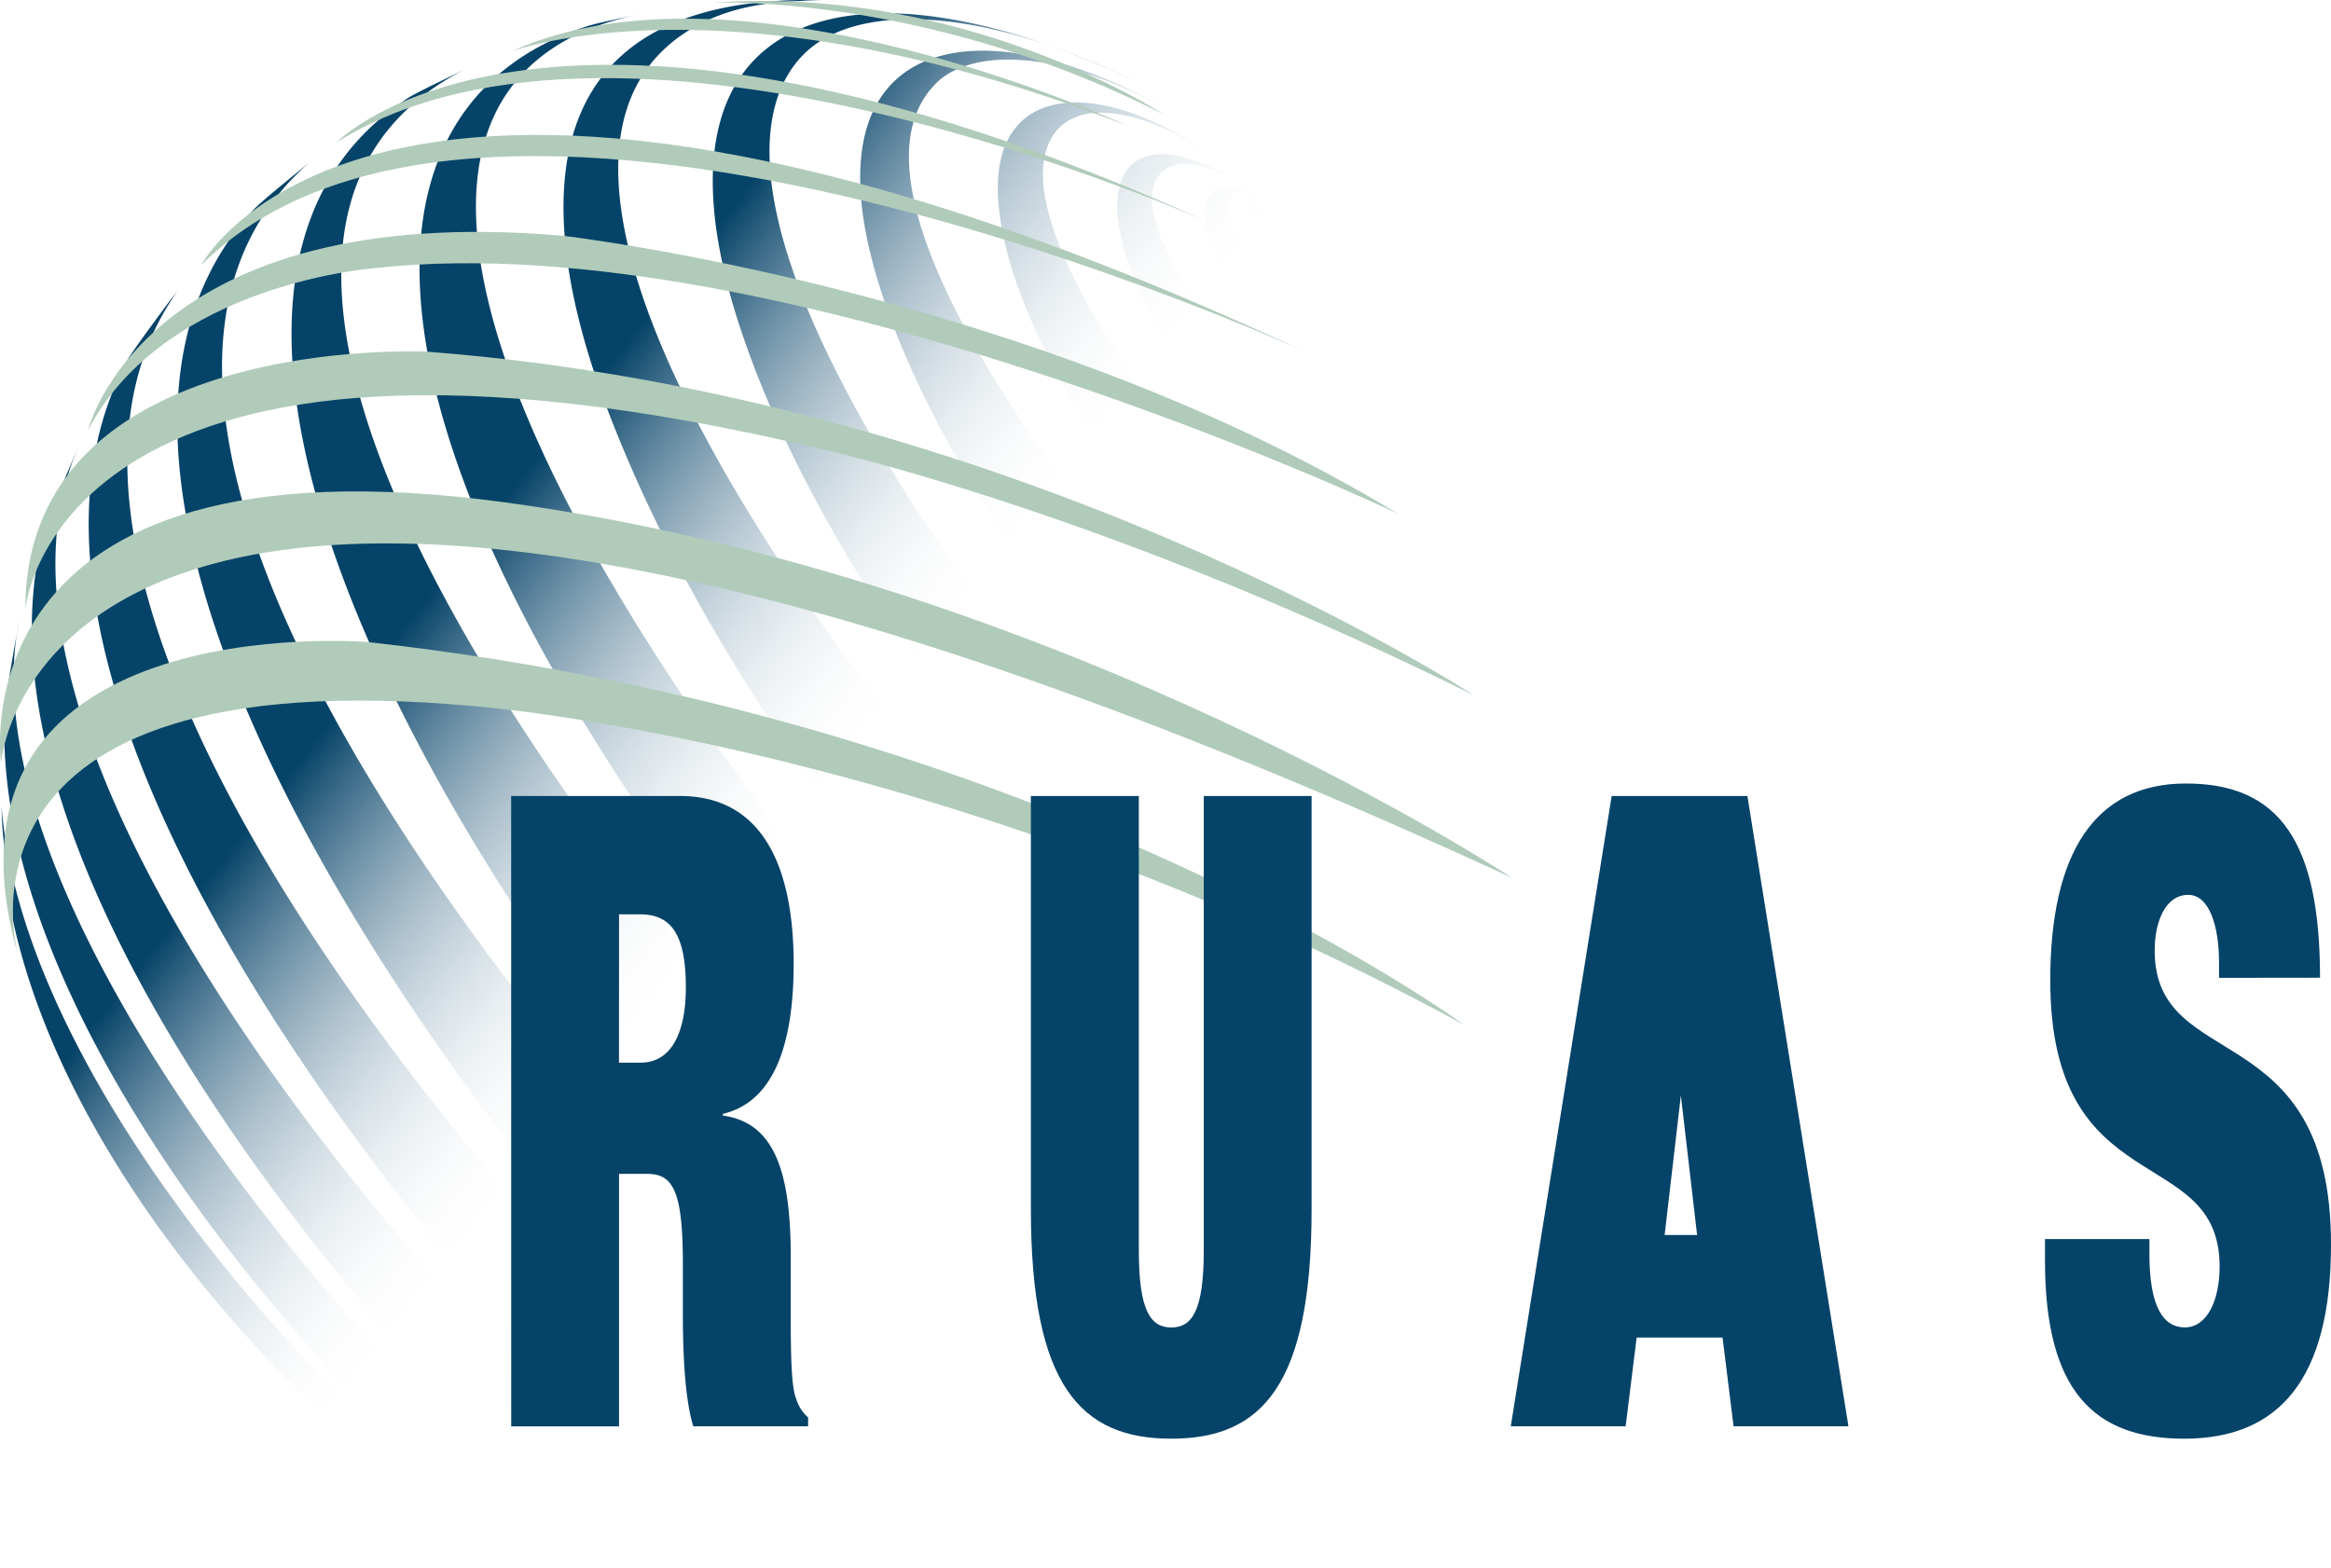 <?xml version="1.0" encoding="UTF-8"?>
<svg xmlns="http://www.w3.org/2000/svg" xmlns:xlink="http://www.w3.org/1999/xlink" viewBox="0 0 367.51 247.26">
  <defs>
    <style>.a{fill:url(#a);}.b{fill:#b0cbba;}.c{fill:#064368;}</style>
    <linearGradient id="a" x1="-47.57" y1="680.98" x2="201.08" y2="680.98" gradientTransform="matrix(0.78, 0.61, 0.61, -0.78, -355.31, 611.23)" gradientUnits="userSpaceOnUse">
      <stop offset="0.12" stop-color="#064368"></stop>
      <stop offset="0.25" stop-color="#064368"></stop>
      <stop offset="0.53" stop-color="#fff" stop-opacity="0"></stop>
    </linearGradient>
  </defs>
  <path class="a" d="M61,230.42a127.28,127.28,0,0,0,13.24,6.71c-17.1-9.73-70.56-64.28-74-110.08l.11,3.08c.38,4.38,1,10.21,1.59,14.55,8.76,41.3,46.4,77.5,56.27,84.07.84.49,1.94,1.18,2.78,1.67m27.51,11.91c2.15.56,5,1.37,7.18,1.87C76.08,236.25-7.11,148.26,3,97.94c-.63,3.59-1.51,8.36-2,12L.7,113C-1.08,166.64,63.47,231,76.2,238c3.47,1.37,7.8,3.07,12.31,4.37m22.23,4.35,7.72.54C97.18,238.09-12.19,126.61,12.29,70.65l-.19.41C10.51,74.79,8.37,79.75,7,83.56c-16.47,60.17,74.84,152.9,90,160.92,4.12.77,9.62,1.78,13.79,2.2m21,.35c3.06-.32,7.15-.67,10.2-1.13-22-8.5-155.41-141.65-114-200l-1.17,1.47c-2,2.7-4.66,6.25-6.49,9-33.95,61.09,78.42,178.45,99,190.86,3.73,0,8.71.07,12.43-.22M152,244c4-1.11,9.34-2.61,13.28-4C143.55,232.3-11.47,78.2,48.85,25.55,46.52,27.49,43.35,30,41.1,32l-.89.82C-8.22,84.35,99.56,214,142.66,245.79c2.8-.54,6.57-1.12,9.32-1.83m19.22-6.24c4.93-2.29,11.4-5.55,16.15-8.19C168.16,223-3.1,49.85,73.34,10.92c-2.57,1.28-6.06,2.89-8.59,4.27-56,35.4,23.73,158.64,101.07,224.63l5.38-2.1m34.34-21.59,1.81-1.64C173.45,202,23.82,32.88,93.16,4.45a55.57,55.57,0,0,1,7.92-2.28l-6.7,1.47L93,4C44.55,19.24,53.54,96.24,187.81,229.22h0l1.34-.83c10.16-6.93,11.23-7.65,16.39-12.27M220.78,200l3.62-4.83C195,184.88,55,33.2,110.25,3.84c8-4.27,17.94-3.79,22.17-3.59L126.12,0C78.61.83,86.7,40.79,95.76,64.54c11.1,29.1,28,53.64,43.15,73.83,20.55,27.43,47.71,48.84,68.86,75.74,4-4.1,9.41-9.65,13-14.16m11.54-17.49c1.4-2.83,3.36-6.56,4.64-9.45-9.12-1.47-65.57-51-92.49-92.69-34.56-53.5-22.07-69.48-15.1-73.86,10.08-6.34,29.42-3.75,50.47,6.76C134.81-8.66,99.06.29,117.19,53.15c19.31,56.34,80.42,115,100.5,134.32,6.51,6.25,6.53,6.28,7.06,7.17,2.33-3.62,5.55-8.38,7.57-12.18m8.27-18.73c1.29-4.25,3-9.95,4-14.27C228.67,150,120.34,39.59,147.72,13,152.5,8.39,164.87,6.7,184,17.22c-30.88-17.39-56.69-11-45.87,26.12,14,48.16,72.61,105.06,97.15,127.29a19.66,19.66,0,0,1,1.94,1.84l3.4-8.74m5-19.59c1.64-12.43,1.64-12.43,1.74-18.82-12.16,3.61-94.27-81.12-81.6-103.53C170,14.34,183,18.14,193.12,26.1,174.93,12,155.4,11.82,157.47,32.6,161.4,71.87,228,136.05,244.7,148.91l.91-4.77m.2-40.41-.4-2.34-.65.6c-16-4.39-75-65.42-61-75.3,1.25-.88,5.07-2.3,13.62,3.49-15.78-10.82-23-5.45-20.88,6C182.21,67,242.8,123,247.35,124.84v-.77c-.34-11.2-.41-13.22-1.55-20.34m-3.13-14.19c-1-3.2-2.37-7.49-3.56-10.64,0,.14-.07.33-.09.48-8.67,2.36-49.4-41.54-44.94-48.43.75-1.16,2.15-1,3.28-.79h0c-12.74-3.9-5.55,11-4,14.05,11.32,21.82,46.31,54.12,51.9,57l.07-.05c-.76-3.48-1.68-8.16-2.69-11.59M230.26,61.27c-.45-.69-.91-1.39-1.38-2.07-5,1.2-29.76-21.59-31.51-29C192.82,39,232.77,77,239.06,79l.06,0C235,69.42,234,67.17,230.26,61.27"></path>
  <path class="b" d="M2.89,150.77s-14.09-47.33,72-39.4c0,0,73.74,5.5,155.85,50.19,0,0-65.6-48.43-172.8-60.32C57.92,101.24-13.07,95.41,2.89,150.77Z"></path>
  <path class="b" d="M.17,120.29s6.46-88.82,238.26,18.16c0,0-71.54-47.33-158.72-59.22S.17,120.29.17,120.29Z"></path>
  <path class="b" d="M4,96S8.61,43.57,124,69.54c0,0,45.13,8.81,108.31,40.06,0,0-72-47.11-165.1-54.15C67.17,55.46,4,52.38,4,96Z"></path>
  <path class="b" d="M13.89,67.78s9-36.32,74.84-30.6c0,0,73.3,8.37,131.64,43.81,0,0-96.42-45.79-160.92-38.74C59.46,42.25,26.22,44.45,13.89,67.78Z"></path>
  <path class="b" d="M31.72,41.81s28.4-54.25,173.9,13.6C205.63,55.41,77.29-3.65,31.72,41.81Z"></path>
  <path class="b" d="M53.08,22.44S86.32-12.12,190.44,35C190.44,35,98.86-6.18,53.08,22.44Z"></path>
  <path class="b" d="M80.59,8.13s33.68-13,97.08,11.67C177.67,19.8,116.7-8.38,80.59,8.13Z"></path>
  <path class="b" d="M112.29.42S145.75-1.12,183.39,18C183.4,18,152.36-2.44,112.29.42Z"></path>
  <path class="c" d="M80.59,125.52H107.2c13,0,17.93,11.14,17.93,26.45,0,13.23-3.38,21.86-11.16,23.67v.28c8.23,1.11,10.7,9.05,10.7,22.28v8.49c0,5.15,0,11.83.82,13.78a6.5,6.5,0,0,0,1.92,3.06v1.39h-18.1c-1.65-5.29-1.65-14.76-1.65-18.93v-6.68c0-11.28-1.46-14.2-5.58-14.2H97.6v39.82h-17Zm17,42.05H101c4.85,0,7.13-4.73,7.13-11.83,0-8.07-2.1-11.56-7.22-11.56H97.6Z"></path>
  <path class="c" d="M179.55,125.52v71.7c0,9.61,1.92,12.11,5.12,12.11s5.12-2.51,5.12-12.11v-71.7h17v65.15c0,27.85-7.87,36.2-22.13,36.2s-22.13-8.35-22.13-36.2V125.52Z"></path>
  <path class="c" d="M349.86,154.2v-2.37c0-5.85-1.56-10.72-4.85-10.72-3.66,0-5.3,4.32-5.3,8.77,0,19.63,27.8,10,27.8,46.36,0,21.16-8.14,30.63-23.14,30.63-14.09,0-21.95-7.38-21.95-28v-3.48h16.46v2.37c0,8.49,2.29,11.56,5.58,11.56,3.47,0,5.49-4.18,5.49-9.61,0-19.63-26.7-9.88-26.7-45.11,0-20.05,7-31.05,21.4-31.05,14.82,0,21.13,9.33,21.13,30.63Z"></path>
  <path class="c" d="M275.5,125.52H254.1l-15.91,99.4H256.3l1.74-14h13.54l1.74,14h18.11Zm-13.05,69.23,2.56-22,2.56,22Z"></path>
</svg>
